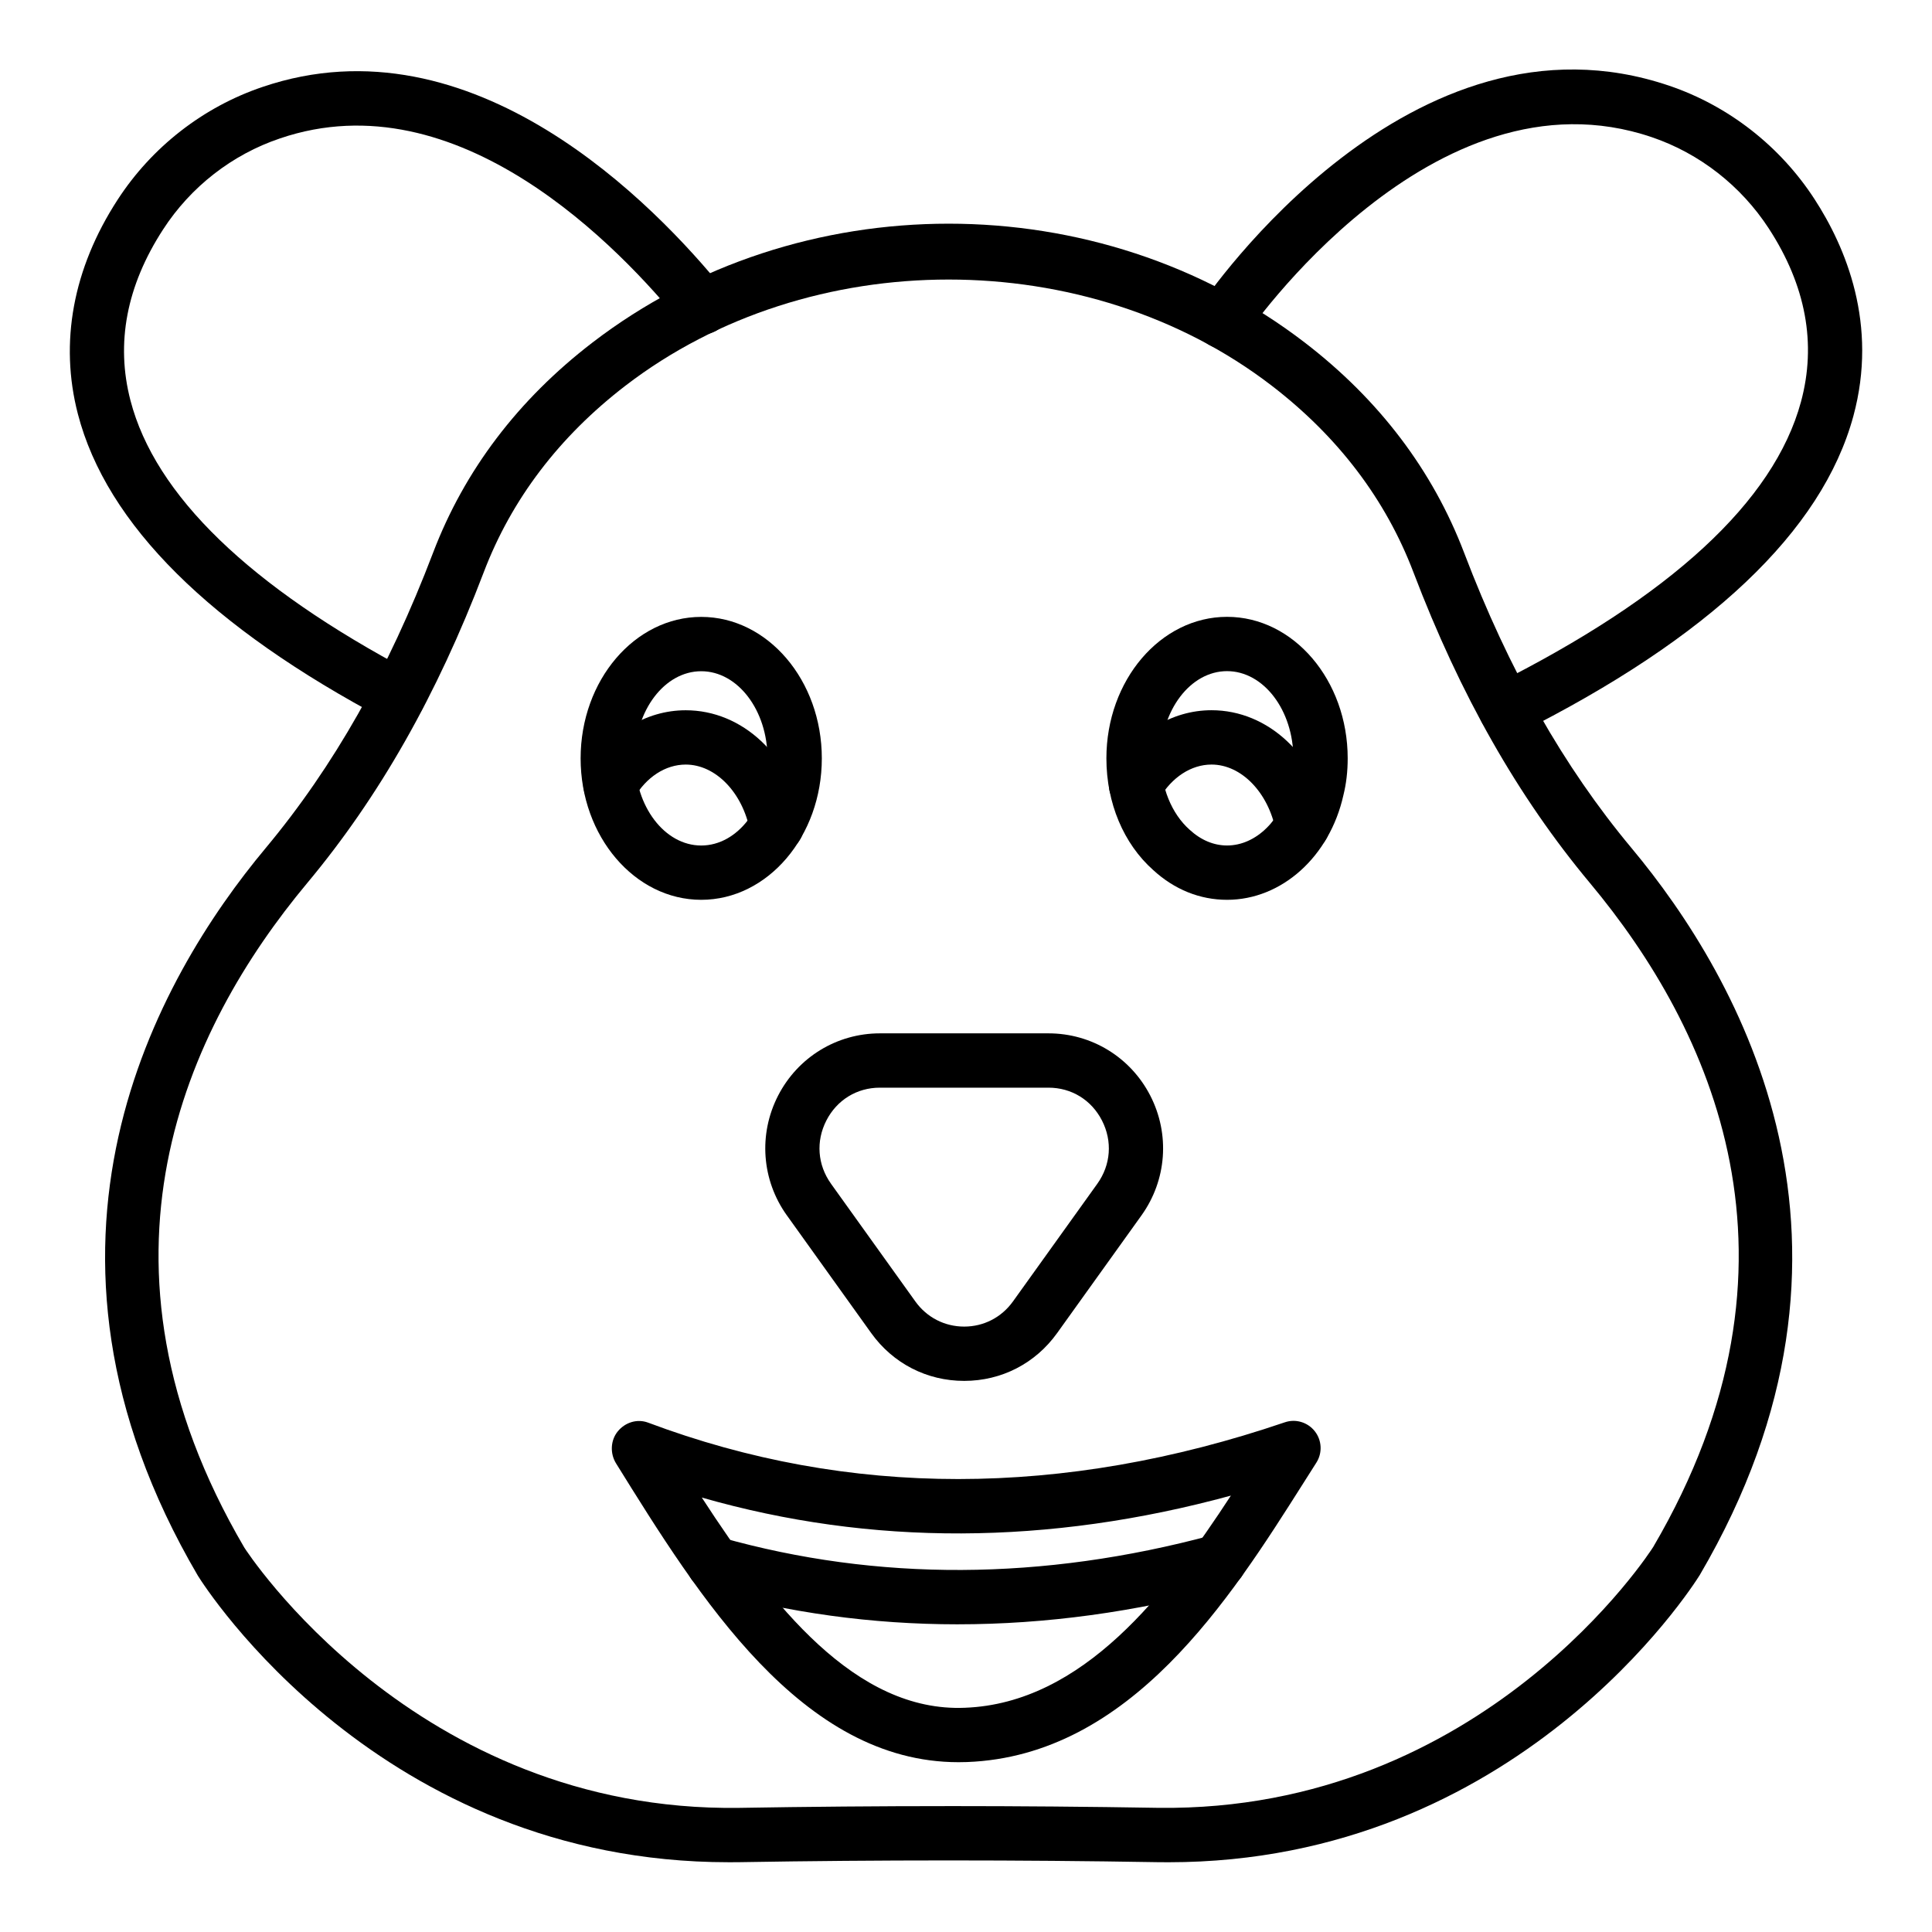 <?xml version="1.0" encoding="UTF-8"?>
<!-- Uploaded to: SVG Repo, www.svgrepo.com, Generator: SVG Repo Mixer Tools -->
<svg fill="#000000" width="800px" height="800px" version="1.1" viewBox="144 144 512 512" xmlns="http://www.w3.org/2000/svg">
 <g>
  <path d="m337.11 637.51c-92.359 0-138.73-72.816-140.68-75.949-51.336-87.547-10.785-158.36 17.949-192.78 18.039-21.621 32.555-47.227 44.375-78.262 8.316-21.844 22.527-40.59 42.242-55.73 54.691-42.016 134.09-42.012 188.79 0 19.707 15.141 33.918 33.891 42.234 55.73 11.82 31.039 26.332 56.637 44.379 78.262 28.734 34.426 69.285 105.23 18.051 192.62-2.047 3.289-48.434 76.113-140.79 76.113-0.996 0-1.98-0.008-2.992-0.02-36.684-0.617-73.883-0.617-110.57 0-1.004 0.012-2 0.02-2.992 0.02zm58.273-14.879c18.551 0 37.105 0.156 55.531 0.465 86.371 1.109 130.77-68.43 131.21-69.141 44.34-75.629 15.359-137.45-16.777-175.95-19.086-22.871-34.387-49.812-46.781-82.367-7.352-19.309-19.984-35.938-37.555-49.434-48.812-37.496-122.43-37.496-171.25 0-17.566 13.496-30.207 30.125-37.559 49.434-12.395 32.562-27.695 59.504-46.777 82.367-32.137 38.508-61.121 100.32-16.68 176.12 0.336 0.535 45.184 70.152 131.11 68.98 18.426-0.312 36.977-0.469 55.527-0.469z"/>
  <path d="m543.07 339.22c-2.641 0-5.184-1.453-6.441-3.977-1.781-3.555-0.34-7.879 3.215-9.656 46.879-23.453 74.273-48.715 81.426-75.078 4.176-15.395 1.312-30.855-8.523-45.961-7.348-11.301-18.348-19.891-30.973-24.184-58.152-19.789-107.34 52.07-107.83 52.801-2.211 3.297-6.684 4.188-9.992 1.945-3.297-2.215-4.172-6.691-1.949-9.988 2.25-3.344 55.922-81.68 124.41-58.387 15.66 5.328 29.297 15.961 38.402 29.957 8.359 12.848 16.941 33.266 10.348 57.578-8.273 30.488-38.176 58.816-88.879 84.188-1.039 0.516-2.133 0.762-3.215 0.762z"/>
  <path d="m249.59 335.63c-1.133 0-2.285-0.266-3.356-0.836-46.551-24.598-74.004-51.875-81.59-81.066-4.93-18.957-1.297-38.578 10.5-56.758 9.082-14.012 22.742-24.648 38.473-29.945 55.699-18.887 104.07 31.34 122.26 53.832 2.504 3.094 2.019 7.617-1.066 10.121-3.09 2.488-7.629 2.016-10.121-1.066-16.297-20.137-59.285-65.297-106.46-49.242-12.684 4.262-23.691 12.832-31.012 24.141-9.68 14.906-12.59 30.145-8.648 45.301 6.531 25.113 31.559 49.328 74.387 71.965 3.516 1.855 4.856 6.207 3 9.719-1.293 2.445-3.789 3.836-6.371 3.836z"/>
  <path d="m399.52 509.95c-9.887 0-18.863-4.617-24.637-12.664l-22.344-31.188v0.008c-6.699-9.348-7.594-21.516-2.336-31.754 5.231-10.176 15.566-16.504 26.973-16.504h44.688c11.41 0 21.742 6.324 26.973 16.504 5.258 10.242 4.359 22.406-2.344 31.754l-22.344 31.172c-5.769 8.055-14.75 12.672-24.629 12.672zm-22.348-77.707c-6.078 0-11.371 3.246-14.168 8.688-2.824 5.496-2.363 11.773 1.234 16.785v0.008l22.344 31.18c3.031 4.223 7.75 6.656 12.934 6.656 5.184 0 9.895-2.434 12.93-6.664l22.344-31.172c3.598-5.019 4.059-11.297 1.238-16.793-2.793-5.441-8.086-8.688-14.168-8.688z"/>
  <path d="m469.18 382.46c-7.184 0-13.945-2.719-19.551-7.871-7.863-6.973-12.422-17.797-12.422-29.625 0-20.68 14.344-37.496 31.973-37.496 17.633 0 31.973 16.82 31.973 37.496 0 3.484-0.371 6.691-1.141 9.789-3.629 16.25-16.324 27.707-30.832 27.707zm0-60.602c-9.691 0-17.578 10.367-17.578 23.102 0 7.598 2.867 14.684 7.676 18.941 2.996 2.75 6.391 4.16 9.902 4.16 7.719 0 14.633-6.832 16.82-16.609 0.523-2.117 0.758-4.188 0.758-6.496 0-12.73-7.887-23.098-17.578-23.098z"/>
  <path d="m329.83 382.46c-17.621 0-31.961-16.812-31.961-37.484 0-20.672 14.34-37.492 31.961-37.492 17.625 0 31.961 16.82 31.961 37.492 0.004 20.672-14.336 37.484-31.961 37.484zm0-60.578c-9.684 0-17.566 10.359-17.566 23.098 0 12.73 7.879 23.09 17.566 23.09 9.684 0 17.566-10.359 17.566-23.09 0.004-12.738-7.879-23.098-17.566-23.098z"/>
  <path d="m489.17 370.01c-3.379 0-6.391-2.391-7.059-5.828-1.973-10.176-9.137-17.566-17.043-17.566-5.359 0-10.52 3.344-13.797 8.953-2.012 3.43-6.422 4.574-9.848 2.578-3.434-2.012-4.586-6.418-2.578-9.848 5.894-10.07 15.699-16.082 26.223-16.082 15.023 0 27.844 12.02 31.18 29.219 0.754 3.902-1.797 7.684-5.699 8.434-0.465 0.098-0.926 0.141-1.379 0.141z"/>
  <path d="m349.82 370.01c-3.379 0-6.391-2.391-7.059-5.832-1.969-10.172-9.133-17.559-17.039-17.559-5.367 0-10.488 3.332-13.699 8.914-1.98 3.445-6.375 4.644-9.828 2.644-3.445-1.98-4.629-6.383-2.644-9.824 5.812-10.094 15.598-16.125 26.176-16.125 15.027 0 27.848 12.02 31.176 29.227 0.754 3.902-1.801 7.676-5.699 8.426-0.469 0.086-0.93 0.129-1.383 0.129z"/>
  <path d="m398.01 611c-41.59 0-68.805-43.836-90.75-79.191-1.625-2.621-1.488-6.113 0.469-8.496 1.953-2.375 5.137-3.379 8.012-2.305 53.141 19.961 109.9 19.941 168.72-0.07 2.883-1.004 6.09-0.043 7.984 2.367 1.883 2.402 2.047 5.742 0.402 8.316l-3.519 5.547c-19.281 30.449-45.691 72.156-89.059 73.793-0.762 0.023-1.516 0.039-2.262 0.039zm-68.023-70.133c18.48 28.473 40.777 56.945 69.734 55.707 31.289-1.188 53.613-30.363 70.477-56.223-48.363 13.191-95.375 13.359-140.21 0.516z"/>
  <path d="m397.76 574.46c-22.664 0-44.906-3.059-66.582-9.164-3.828-1.082-6.051-5.062-4.973-8.883 1.078-3.816 5.07-6.051 8.879-4.977 41.449 11.695 85.234 11.492 130.11-0.598 3.852-1.02 7.789 1.242 8.82 5.082 1.035 3.836-1.238 7.789-5.074 8.82-24.055 6.477-47.84 9.719-71.184 9.719z"/>
 </g>
</svg>